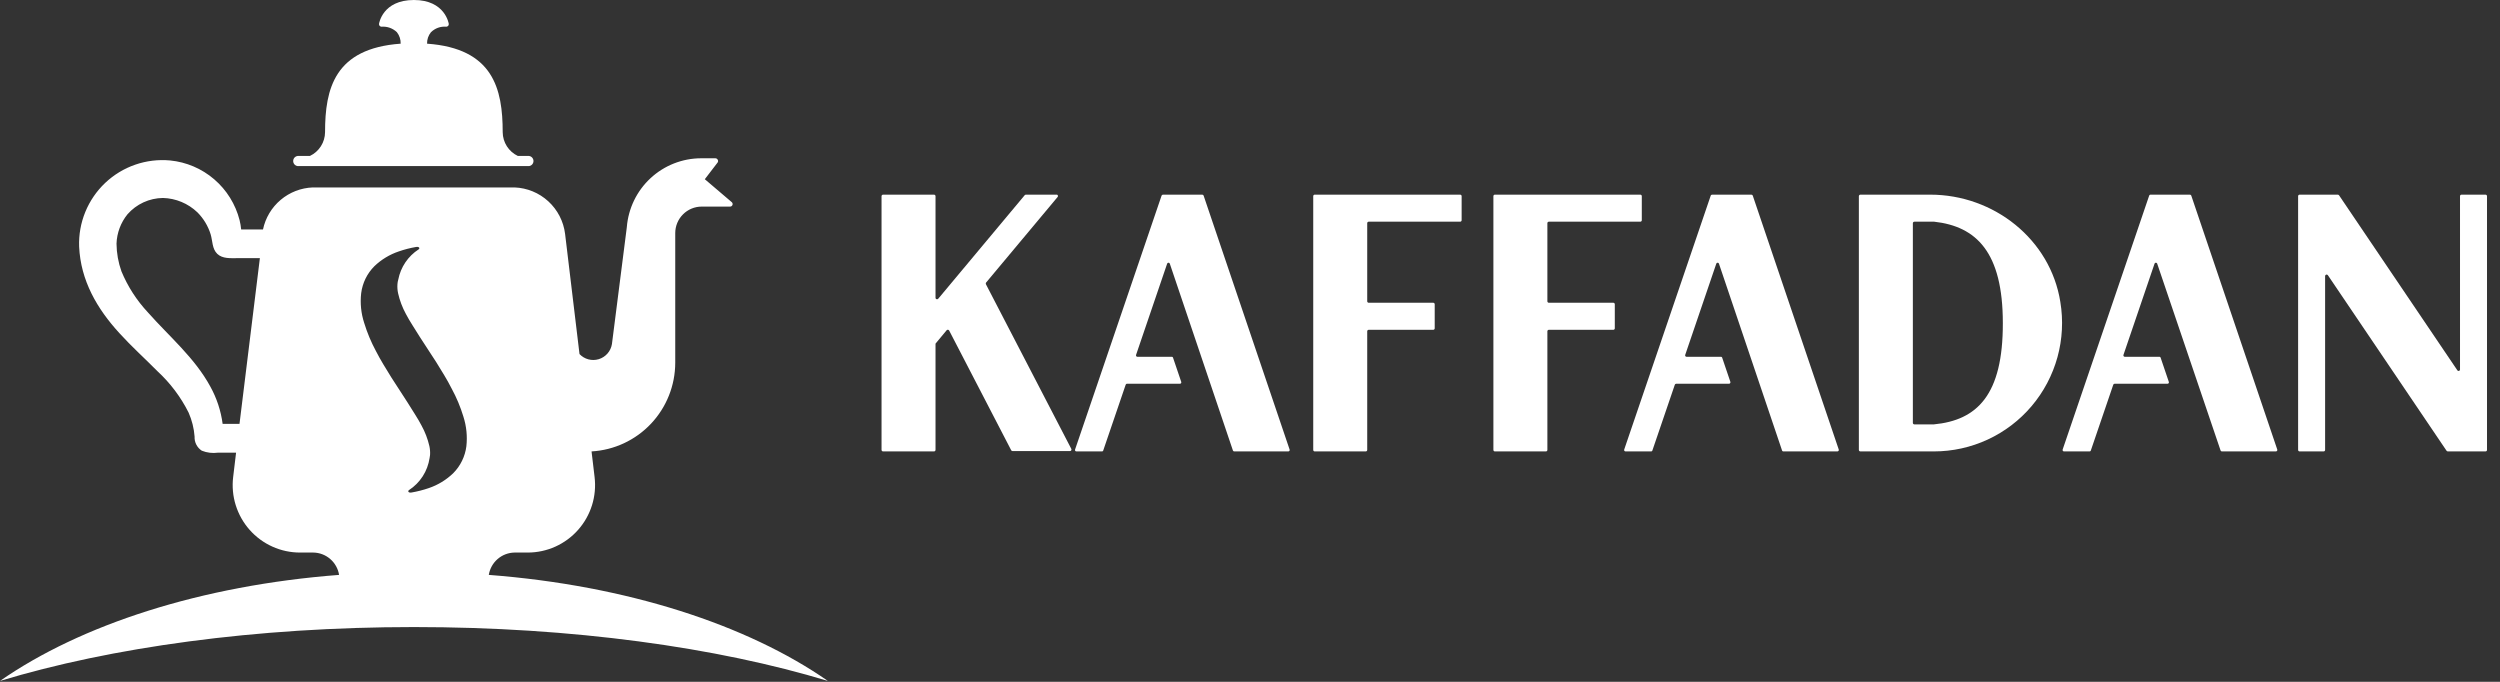 <?xml version="1.0" encoding="UTF-8"?> <svg xmlns="http://www.w3.org/2000/svg" width="187" height="51" viewBox="0 0 187 51" fill="none"><rect x="0" y="0" width="187" height="51" fill="#333333" stroke="none"/> <path d="M79.068 14.56H76.737C76.721 14.561 76.704 14.564 76.689 14.571C76.674 14.578 76.66 14.588 76.648 14.6L70.18 22.344C70.165 22.363 70.145 22.376 70.122 22.383C70.099 22.389 70.074 22.388 70.052 22.38C70.029 22.372 70.01 22.357 69.997 22.337C69.983 22.317 69.977 22.294 69.977 22.27V14.675C69.977 14.644 69.965 14.615 69.944 14.594C69.923 14.573 69.894 14.56 69.863 14.56H66.053C66.023 14.56 65.994 14.573 65.972 14.594C65.951 14.615 65.939 14.644 65.939 14.675V33.652C65.939 33.682 65.951 33.712 65.972 33.733C65.994 33.754 66.023 33.766 66.053 33.766H69.863C69.894 33.766 69.923 33.754 69.944 33.733C69.965 33.712 69.977 33.682 69.977 33.652V25.775C69.97 25.752 69.97 25.728 69.977 25.705L70.799 24.714C70.81 24.698 70.824 24.686 70.841 24.677C70.858 24.669 70.876 24.664 70.895 24.664C70.914 24.664 70.933 24.669 70.95 24.677C70.966 24.686 70.981 24.698 70.992 24.714L75.639 33.682C75.649 33.7 75.664 33.715 75.683 33.726C75.701 33.736 75.722 33.742 75.743 33.742H80.028C80.049 33.742 80.068 33.738 80.086 33.728C80.104 33.719 80.119 33.705 80.129 33.688C80.14 33.67 80.146 33.651 80.146 33.631C80.147 33.611 80.142 33.591 80.132 33.573L73.753 21.273C73.741 21.254 73.734 21.232 73.734 21.209C73.734 21.186 73.741 21.163 73.753 21.144L79.118 14.724C79.126 14.71 79.132 14.695 79.134 14.679C79.136 14.663 79.135 14.647 79.13 14.631C79.125 14.616 79.117 14.601 79.107 14.589C79.096 14.577 79.083 14.567 79.068 14.56Z" fill="white"></path> <path d="M98.23 14.67V33.657C98.23 33.686 98.242 33.714 98.262 33.734C98.282 33.755 98.31 33.766 98.339 33.766H102.159C102.188 33.766 102.216 33.755 102.236 33.734C102.257 33.714 102.268 33.686 102.268 33.657V24.778C102.268 24.764 102.271 24.75 102.277 24.736C102.282 24.723 102.29 24.711 102.3 24.701C102.31 24.691 102.322 24.683 102.335 24.677C102.349 24.672 102.363 24.669 102.377 24.669H107.207C107.236 24.669 107.264 24.658 107.284 24.637C107.305 24.617 107.316 24.589 107.316 24.56V22.756C107.316 22.727 107.305 22.699 107.284 22.678C107.264 22.658 107.236 22.646 107.207 22.646H102.377C102.348 22.646 102.321 22.635 102.3 22.614C102.28 22.594 102.268 22.566 102.268 22.537V16.692C102.268 16.663 102.28 16.636 102.3 16.615C102.321 16.595 102.348 16.583 102.377 16.583H109.221C109.25 16.583 109.278 16.572 109.298 16.551C109.319 16.531 109.33 16.503 109.33 16.474V14.67C109.33 14.655 109.327 14.641 109.322 14.628C109.317 14.615 109.309 14.603 109.298 14.592C109.288 14.582 109.276 14.574 109.263 14.569C109.25 14.563 109.236 14.56 109.221 14.56H98.334C98.306 14.562 98.279 14.574 98.26 14.594C98.241 14.614 98.23 14.642 98.23 14.67V14.67Z" fill="white"></path> <path d="M111.706 14.67V33.657C111.706 33.686 111.718 33.714 111.738 33.734C111.758 33.755 111.786 33.766 111.815 33.766H115.635C115.65 33.766 115.664 33.764 115.677 33.758C115.69 33.752 115.702 33.745 115.712 33.734C115.723 33.724 115.731 33.712 115.736 33.699C115.742 33.686 115.744 33.672 115.744 33.657V24.778C115.744 24.764 115.747 24.75 115.753 24.736C115.758 24.723 115.766 24.711 115.776 24.701C115.786 24.691 115.798 24.683 115.812 24.677C115.825 24.672 115.839 24.669 115.853 24.669H120.678C120.707 24.669 120.735 24.658 120.755 24.637C120.776 24.617 120.787 24.589 120.787 24.56V22.756C120.787 22.727 120.776 22.699 120.755 22.678C120.735 22.658 120.707 22.646 120.678 22.646H115.853C115.824 22.646 115.797 22.635 115.776 22.614C115.756 22.594 115.744 22.566 115.744 22.537V16.692C115.744 16.663 115.756 16.636 115.776 16.615C115.797 16.595 115.824 16.583 115.853 16.583H122.698C122.712 16.583 122.726 16.58 122.739 16.575C122.752 16.57 122.764 16.561 122.774 16.551C122.785 16.541 122.793 16.529 122.798 16.516C122.804 16.503 122.806 16.488 122.806 16.474V14.67C122.806 14.655 122.804 14.641 122.798 14.628C122.793 14.615 122.785 14.603 122.774 14.592C122.764 14.582 122.752 14.574 122.739 14.569C122.726 14.563 122.712 14.56 122.698 14.56H111.81C111.782 14.562 111.756 14.574 111.736 14.594C111.717 14.614 111.706 14.642 111.706 14.67Z" fill="white"></path> <path d="M184.009 14.67V27.634C184.01 27.658 184.003 27.682 183.989 27.702C183.974 27.722 183.954 27.736 183.931 27.743C183.907 27.75 183.882 27.749 183.86 27.74C183.837 27.731 183.818 27.714 183.806 27.693L174.962 14.61C174.951 14.596 174.937 14.584 174.921 14.575C174.904 14.567 174.887 14.562 174.868 14.56H172.013C171.998 14.56 171.983 14.562 171.97 14.567C171.956 14.572 171.943 14.581 171.933 14.591C171.922 14.601 171.913 14.613 171.908 14.627C171.902 14.64 171.899 14.655 171.899 14.67V33.657C171.899 33.672 171.902 33.687 171.908 33.7C171.913 33.714 171.922 33.726 171.933 33.736C171.943 33.746 171.956 33.754 171.97 33.759C171.983 33.765 171.998 33.767 172.013 33.766H173.804C173.819 33.767 173.834 33.765 173.847 33.759C173.861 33.754 173.874 33.746 173.884 33.736C173.895 33.726 173.904 33.714 173.909 33.7C173.915 33.687 173.918 33.672 173.918 33.657V20.643C173.919 20.62 173.928 20.598 173.942 20.58C173.956 20.562 173.975 20.548 173.997 20.541C174.019 20.534 174.043 20.534 174.065 20.541C174.087 20.548 174.107 20.561 174.121 20.579L182.999 33.712C183.011 33.728 183.027 33.742 183.045 33.752C183.063 33.761 183.083 33.766 183.103 33.766H185.914C185.929 33.767 185.944 33.765 185.957 33.759C185.971 33.754 185.984 33.746 185.994 33.736C186.005 33.726 186.013 33.714 186.019 33.7C186.025 33.687 186.028 33.672 186.028 33.657V14.67C186.028 14.655 186.025 14.64 186.019 14.627C186.013 14.613 186.005 14.601 185.994 14.591C185.984 14.581 185.971 14.572 185.957 14.567C185.944 14.562 185.929 14.56 185.914 14.56H184.123C184.108 14.56 184.093 14.562 184.079 14.567C184.066 14.572 184.053 14.581 184.042 14.591C184.032 14.601 184.023 14.613 184.018 14.627C184.012 14.64 184.009 14.655 184.009 14.67Z" fill="white"></path> <path d="M144.651 31.744H143.196C143.166 31.744 143.138 31.732 143.117 31.712C143.096 31.692 143.083 31.664 143.082 31.634V16.697C143.082 16.667 143.094 16.638 143.115 16.617C143.136 16.595 143.165 16.583 143.196 16.583H144.68C147.833 16.935 149.812 18.864 149.812 24.163C149.827 29.542 147.892 31.436 144.651 31.744ZM144.383 14.56H139.157C139.142 14.56 139.128 14.563 139.114 14.569C139.1 14.575 139.087 14.583 139.077 14.594C139.066 14.604 139.058 14.617 139.052 14.631C139.046 14.645 139.043 14.66 139.043 14.675V33.652C139.043 33.682 139.055 33.712 139.077 33.733C139.098 33.754 139.127 33.766 139.157 33.766H144.651C146.043 33.767 147.419 33.464 148.683 32.878C149.947 32.292 151.068 31.438 151.968 30.374C152.869 29.31 153.527 28.062 153.898 26.717C154.268 25.372 154.341 23.963 154.113 22.587C153.37 17.897 149.134 14.56 144.383 14.56V14.56Z" fill="white"></path> <path d="M86.887 14.63L80.414 33.627C80.409 33.643 80.407 33.66 80.409 33.677C80.412 33.693 80.418 33.709 80.428 33.723C80.437 33.736 80.45 33.747 80.465 33.755C80.48 33.763 80.496 33.767 80.513 33.766H82.423C82.445 33.767 82.467 33.761 82.485 33.748C82.503 33.736 82.516 33.718 82.522 33.697L84.2 28.779C84.206 28.757 84.219 28.738 84.237 28.724C84.254 28.711 84.276 28.704 84.299 28.705H88.258C88.275 28.705 88.291 28.701 88.306 28.693C88.321 28.686 88.334 28.675 88.344 28.661C88.353 28.647 88.36 28.632 88.362 28.615C88.364 28.598 88.363 28.582 88.357 28.566L87.743 26.756C87.737 26.735 87.724 26.717 87.706 26.705C87.688 26.692 87.666 26.686 87.644 26.687H85.076C85.059 26.687 85.043 26.683 85.028 26.675C85.013 26.668 85 26.657 84.99 26.643C84.981 26.63 84.974 26.614 84.972 26.597C84.97 26.581 84.971 26.564 84.977 26.548L87.303 19.721C87.31 19.7 87.323 19.682 87.341 19.669C87.359 19.656 87.38 19.649 87.402 19.649C87.424 19.649 87.445 19.656 87.463 19.669C87.481 19.682 87.494 19.7 87.501 19.721L92.222 33.697C92.229 33.718 92.242 33.736 92.26 33.748C92.278 33.761 92.299 33.767 92.321 33.766H96.364C96.381 33.767 96.398 33.763 96.412 33.755C96.427 33.747 96.44 33.736 96.45 33.723C96.46 33.709 96.466 33.693 96.468 33.677C96.471 33.66 96.469 33.643 96.463 33.627L90.03 14.63C90.022 14.61 90.008 14.593 89.991 14.58C89.973 14.568 89.952 14.561 89.931 14.561H86.996C86.973 14.559 86.95 14.565 86.93 14.577C86.911 14.59 86.896 14.608 86.887 14.63V14.63Z" fill="white"></path> <path d="M127.963 14.63L121.49 33.627C121.484 33.643 121.483 33.66 121.485 33.677C121.487 33.693 121.494 33.709 121.503 33.723C121.513 33.736 121.526 33.747 121.541 33.755C121.556 33.763 121.572 33.767 121.589 33.766H123.499C123.521 33.767 123.542 33.761 123.56 33.748C123.578 33.736 123.592 33.718 123.598 33.697L125.276 28.779C125.282 28.758 125.295 28.739 125.313 28.725C125.331 28.712 125.352 28.705 125.375 28.705H129.334C129.35 28.704 129.366 28.699 129.38 28.691C129.395 28.683 129.407 28.672 129.417 28.659C129.426 28.646 129.433 28.63 129.435 28.614C129.438 28.598 129.437 28.581 129.433 28.566L128.819 26.756C128.813 26.735 128.799 26.717 128.781 26.705C128.764 26.692 128.742 26.686 128.72 26.687H126.152C126.135 26.687 126.118 26.683 126.104 26.675C126.089 26.668 126.076 26.657 126.066 26.643C126.056 26.63 126.05 26.614 126.048 26.597C126.045 26.581 126.047 26.564 126.053 26.548L128.379 19.721C128.385 19.7 128.399 19.682 128.416 19.669C128.434 19.656 128.456 19.649 128.478 19.649C128.5 19.649 128.521 19.656 128.539 19.669C128.557 19.682 128.57 19.7 128.577 19.721L133.298 33.697C133.304 33.718 133.318 33.736 133.336 33.748C133.353 33.761 133.375 33.767 133.397 33.766H137.44C137.456 33.765 137.472 33.761 137.487 33.753C137.501 33.745 137.513 33.734 137.523 33.721C137.532 33.707 137.539 33.692 137.542 33.676C137.544 33.66 137.544 33.643 137.539 33.627L131.106 14.63C131.098 14.61 131.084 14.593 131.067 14.58C131.049 14.568 131.028 14.561 131.007 14.561H128.072C128.049 14.559 128.026 14.565 128.006 14.577C127.986 14.59 127.971 14.608 127.963 14.63V14.63Z" fill="white"></path> <path d="M160.759 14.63L154.286 33.627C154.281 33.643 154.279 33.66 154.281 33.677C154.284 33.693 154.29 33.709 154.3 33.723C154.309 33.736 154.322 33.747 154.337 33.755C154.352 33.763 154.368 33.766 154.385 33.766H156.295C156.317 33.767 156.339 33.761 156.357 33.748C156.375 33.736 156.388 33.718 156.394 33.697L158.072 28.779C158.078 28.758 158.092 28.739 158.109 28.725C158.127 28.712 158.149 28.705 158.171 28.704H162.13C162.147 28.705 162.163 28.701 162.178 28.693C162.193 28.686 162.206 28.674 162.216 28.661C162.225 28.647 162.232 28.631 162.234 28.615C162.236 28.598 162.235 28.581 162.229 28.566L161.615 26.756C161.609 26.735 161.596 26.717 161.578 26.705C161.56 26.692 161.538 26.686 161.517 26.687H158.933C158.916 26.687 158.9 26.683 158.885 26.675C158.87 26.668 158.857 26.657 158.848 26.643C158.838 26.63 158.832 26.614 158.829 26.597C158.827 26.581 158.829 26.564 158.834 26.548L161.16 19.721C161.167 19.7 161.18 19.682 161.198 19.669C161.216 19.656 161.237 19.649 161.259 19.649C161.281 19.649 161.303 19.656 161.32 19.669C161.338 19.682 161.351 19.7 161.358 19.721L166.099 33.697C166.106 33.718 166.119 33.736 166.137 33.748C166.155 33.761 166.176 33.767 166.198 33.766H170.241C170.258 33.765 170.274 33.761 170.288 33.753C170.302 33.745 170.315 33.734 170.324 33.721C170.334 33.707 170.34 33.692 170.343 33.676C170.346 33.66 170.345 33.643 170.34 33.627L163.907 14.63C163.899 14.61 163.885 14.592 163.868 14.58C163.85 14.568 163.829 14.561 163.808 14.56H160.873C160.849 14.558 160.825 14.563 160.804 14.576C160.784 14.588 160.768 14.607 160.759 14.63Z" fill="white"></path> <path d="M36.562 43.002C36.636 42.541 36.869 42.121 37.221 41.816C37.573 41.51 38.022 41.339 38.487 41.331H39.477C40.189 41.331 40.893 41.179 41.542 40.887C42.191 40.594 42.77 40.167 43.243 39.633C43.715 39.1 44.069 38.472 44.282 37.791C44.494 37.111 44.56 36.393 44.475 35.685L44.248 33.766C45.939 33.669 47.529 32.928 48.693 31.695C49.856 30.462 50.506 28.83 50.508 27.133V17.436C50.508 16.91 50.717 16.405 51.088 16.034C51.459 15.662 51.963 15.453 52.488 15.453H54.611C54.65 15.453 54.688 15.442 54.719 15.42C54.751 15.398 54.776 15.367 54.789 15.33C54.803 15.294 54.805 15.254 54.795 15.217C54.785 15.179 54.764 15.146 54.735 15.121L52.72 13.405L53.685 12.146C53.703 12.116 53.713 12.082 53.713 12.047C53.713 12.012 53.703 11.978 53.685 11.948C53.669 11.916 53.645 11.888 53.614 11.869C53.583 11.85 53.548 11.839 53.512 11.839H52.438C51.036 11.843 49.686 12.376 48.657 13.331C47.629 14.286 46.996 15.594 46.886 16.995L45.772 25.74C45.729 26 45.615 26.244 45.441 26.443C45.267 26.642 45.042 26.788 44.79 26.865C44.538 26.942 44.269 26.948 44.014 26.88C43.759 26.813 43.528 26.675 43.347 26.483L42.268 17.49C42.152 16.557 41.707 15.695 41.014 15.059C40.322 14.423 39.426 14.055 38.487 14.02H23.393C22.512 14.054 21.668 14.382 20.993 14.951C20.319 15.52 19.854 16.299 19.672 17.163H18.039C18.017 16.927 17.977 16.694 17.92 16.464C17.616 15.276 16.954 14.21 16.024 13.412C15.095 12.614 13.942 12.122 12.724 12.002C11.841 11.921 10.952 12.028 10.114 12.318C9.277 12.608 8.51 13.074 7.866 13.683C7.223 14.293 6.716 15.034 6.38 15.855C6.044 16.676 5.887 17.56 5.919 18.447C6.033 20.985 7.26 23.098 8.943 24.932C9.843 25.923 10.833 26.811 11.768 27.758C12.73 28.643 13.524 29.696 14.109 30.866C14.358 31.433 14.509 32.038 14.555 32.656C14.544 32.864 14.588 33.071 14.683 33.256C14.778 33.442 14.919 33.599 15.094 33.712C15.477 33.865 15.893 33.917 16.302 33.86H17.658L17.44 35.685C17.355 36.393 17.421 37.112 17.634 37.792C17.847 38.473 18.201 39.101 18.674 39.635C19.147 40.169 19.727 40.596 20.377 40.888C21.027 41.181 21.731 41.332 22.443 41.331H23.433C23.9 41.337 24.349 41.508 24.702 41.814C25.055 42.12 25.29 42.541 25.363 43.002C15.04 43.791 6.028 46.735 0 50.934C8.294 48.421 19.117 46.904 30.965 46.904C42.813 46.904 53.636 48.421 61.925 50.934C55.898 46.735 46.886 43.791 36.562 43.002ZM17.915 31.704H16.653C16.524 30.728 16.213 29.784 15.737 28.923C14.569 26.766 12.669 25.18 11.066 23.37C10.227 22.474 9.557 21.435 9.086 20.301C8.848 19.635 8.722 18.932 8.715 18.224C8.743 17.422 9.032 16.651 9.536 16.028C9.868 15.65 10.276 15.345 10.733 15.135C11.19 14.925 11.686 14.814 12.189 14.808C13.152 14.834 14.071 15.218 14.767 15.884C15.226 16.344 15.566 16.909 15.757 17.53C15.906 18.026 15.861 18.611 16.252 18.988C16.643 19.364 17.242 19.31 17.776 19.31H19.439L17.915 31.704ZM27.016 21.932C27.112 21.167 27.46 20.455 28.006 19.91C28.523 19.414 29.143 19.038 29.822 18.809C30.247 18.66 30.684 18.548 31.128 18.472C31.356 18.437 31.425 18.571 31.317 18.651C30.924 18.904 30.586 19.235 30.324 19.622C30.062 20.01 29.881 20.447 29.792 20.906C29.756 21.025 29.734 21.149 29.728 21.273C29.713 21.496 29.73 21.719 29.777 21.937C29.899 22.478 30.096 22.998 30.361 23.484C30.51 23.757 30.668 24.044 30.856 24.332C31.044 24.619 31.227 24.917 31.41 25.214L32.623 27.078C33.019 27.723 33.435 28.372 33.781 29.061C34.146 29.73 34.441 30.434 34.662 31.163C34.891 31.878 34.967 32.633 34.885 33.38C34.788 34.145 34.44 34.857 33.895 35.402C33.377 35.899 32.757 36.276 32.079 36.508C31.656 36.653 31.222 36.764 30.782 36.84C30.549 36.88 30.48 36.741 30.589 36.661C31.002 36.394 31.352 36.042 31.619 35.628C31.885 35.214 32.06 34.749 32.133 34.262C32.15 34.187 32.161 34.111 32.168 34.034C32.182 33.811 32.166 33.588 32.118 33.37C31.994 32.831 31.796 32.312 31.529 31.828C31.381 31.555 31.223 31.268 31.034 30.98L30.48 30.098L29.273 28.233C28.877 27.589 28.466 26.94 28.115 26.25C27.754 25.58 27.461 24.876 27.239 24.148C27.007 23.434 26.931 22.679 27.016 21.932V21.932Z" fill="white"></path> <path d="M22.354 12.424H39.566C39.659 12.413 39.745 12.368 39.807 12.299C39.87 12.229 39.904 12.138 39.904 12.044C39.904 11.951 39.87 11.86 39.807 11.79C39.745 11.72 39.659 11.676 39.566 11.665H38.735C38.399 11.506 38.114 11.255 37.913 10.941C37.713 10.627 37.605 10.263 37.602 9.89C37.602 6.638 36.889 3.619 31.945 3.267C31.937 2.958 32.038 2.655 32.232 2.414C32.381 2.265 32.562 2.15 32.76 2.078C32.958 2.006 33.17 1.979 33.38 1.998C33.407 1.997 33.434 1.991 33.458 1.98C33.483 1.969 33.505 1.953 33.524 1.933C33.541 1.913 33.553 1.889 33.561 1.864C33.569 1.838 33.571 1.811 33.568 1.785C33.568 1.785 33.311 0 30.96 0C28.61 0 28.352 1.765 28.352 1.785C28.348 1.811 28.35 1.838 28.357 1.864C28.365 1.89 28.379 1.914 28.397 1.933C28.415 1.954 28.437 1.97 28.462 1.981C28.486 1.992 28.513 1.998 28.54 1.998C28.75 1.981 28.96 2.009 29.158 2.08C29.356 2.151 29.537 2.263 29.688 2.409C29.879 2.654 29.979 2.957 29.97 3.267C25.021 3.619 24.314 6.638 24.314 9.89C24.311 10.263 24.202 10.627 24.002 10.941C23.802 11.255 23.517 11.506 23.181 11.665H22.354C22.301 11.659 22.247 11.664 22.195 11.681C22.144 11.697 22.097 11.724 22.057 11.76C22.017 11.795 21.985 11.839 21.963 11.888C21.941 11.938 21.93 11.991 21.93 12.044C21.93 12.098 21.941 12.152 21.963 12.201C21.985 12.25 22.017 12.294 22.057 12.329C22.097 12.365 22.144 12.392 22.195 12.408C22.247 12.425 22.301 12.43 22.354 12.424V12.424Z" fill="white"></path> </svg> 
